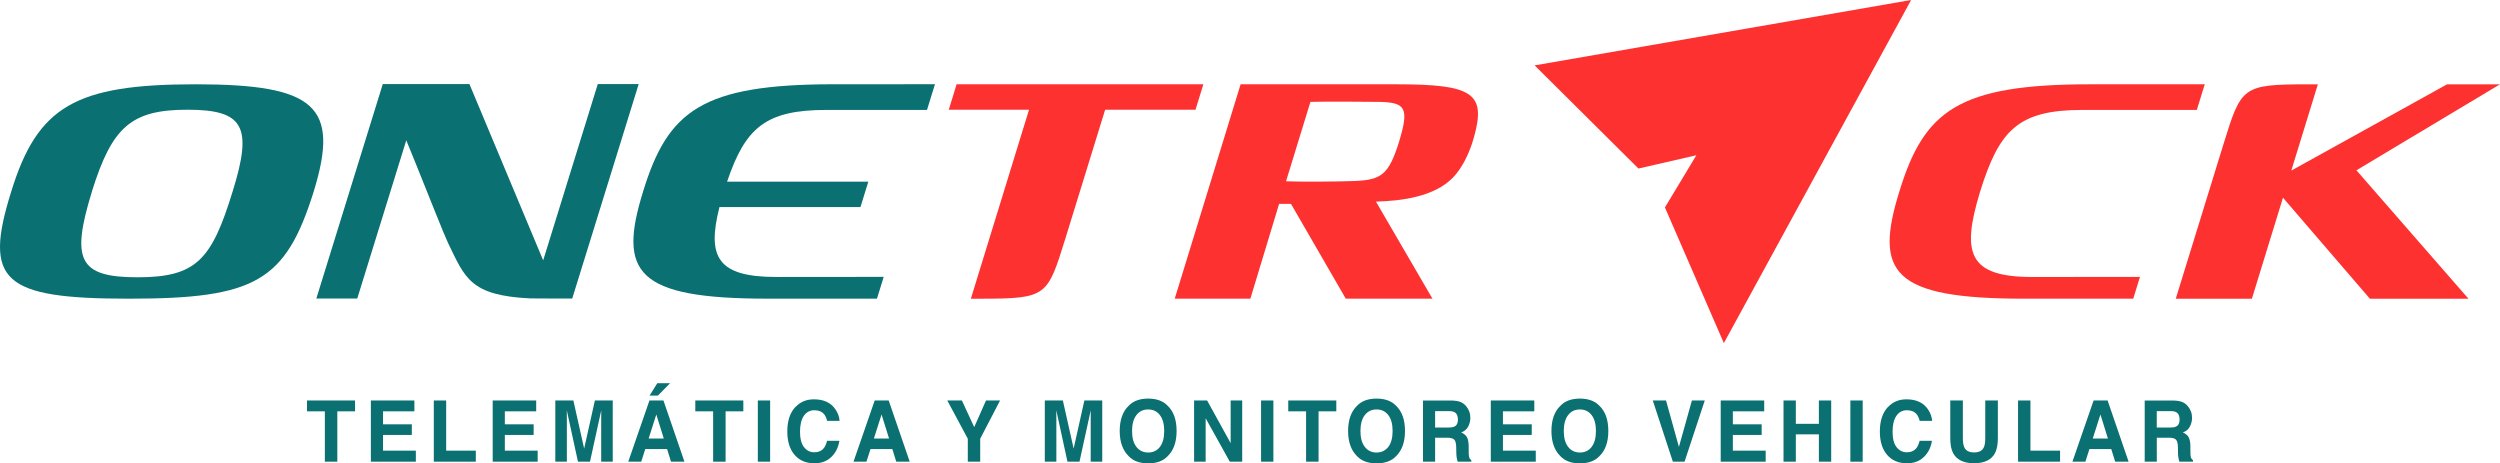 <svg xmlns="http://www.w3.org/2000/svg" width="232" height="43" viewBox="0 0 232 43" fill="none"><g clip-path="url(#clip0_142_588)"><path d="M32.949 37.165V38.172H31.303V42.843H30.146V38.172H28.491V37.165H32.949Z" fill="#0A7072"></path><path d="M38.457 38.172H35.543V39.377H38.217V40.363H35.543V41.821H38.59V42.843H34.417V37.165H38.455V38.172H38.457Z" fill="#0A7072"></path><path d="M40.254 37.165H41.405V41.821H44.155V42.843H40.257V37.165H40.254Z" fill="#0A7072"></path><path d="M49.762 38.172H46.848V39.377H49.522V40.363H46.848V41.821H49.895V42.843H45.722V37.165H49.759V38.172H49.762Z" fill="#0A7072"></path><path d="M55.208 37.165H56.863V42.843H55.791V39.003C55.791 38.892 55.791 38.738 55.793 38.539C55.793 38.341 55.796 38.186 55.796 38.078L54.752 42.843H53.635L52.599 38.078C52.599 38.186 52.599 38.338 52.602 38.539C52.602 38.738 52.605 38.892 52.605 39.003V42.843H51.533V37.165H53.208L54.209 41.629L55.205 37.165H55.208Z" fill="#0A7072"></path><path d="M60.266 37.165H61.567L63.517 42.843H62.269L61.907 41.675H59.879L59.505 42.843H58.303L60.269 37.165H60.266ZM60.193 40.698H61.601L60.905 38.463L60.193 40.698ZM62.184 35.56L61.05 36.713H60.28L60.999 35.56H62.187H62.184Z" fill="#0A7072"></path><path d="M68.982 37.165V38.172H67.336V42.843H66.179V38.172H64.524V37.165H68.982Z" fill="#0A7072"></path><path d="M71.469 42.843H70.326V37.165H71.469V42.843Z" fill="#0A7072"></path><path d="M73.834 37.757C74.278 37.291 74.841 37.057 75.526 37.057C76.442 37.057 77.113 37.369 77.534 37.997C77.769 38.35 77.894 38.703 77.91 39.056H76.759C76.686 38.784 76.592 38.577 76.476 38.44C76.272 38.195 75.967 38.07 75.565 38.07C75.163 38.07 74.832 38.245 74.595 38.592C74.357 38.939 74.241 39.432 74.241 40.068C74.241 40.704 74.366 41.182 74.615 41.498C74.864 41.816 75.18 41.973 75.565 41.973C75.95 41.973 76.261 41.836 76.468 41.565C76.581 41.419 76.677 41.2 76.753 40.905H77.896C77.797 41.524 77.546 42.029 77.141 42.414C76.736 42.802 76.216 42.994 75.582 42.994C74.799 42.994 74.182 42.732 73.735 42.209C73.285 41.684 73.062 40.961 73.062 40.045C73.062 39.053 73.316 38.288 73.825 37.752L73.834 37.757Z" fill="#0A7072"></path><path d="M81.169 37.165H82.471L84.42 42.843H83.172L82.81 41.675H80.782L80.408 42.843H79.206L81.172 37.165H81.169ZM81.096 40.698H82.505L81.809 38.463L81.096 40.698Z" fill="#0A7072"></path><path d="M91.501 37.165H92.805L90.963 40.713V42.843H89.812V40.713L87.908 37.165H89.263L90.406 39.639L91.501 37.165Z" fill="#0A7072"></path><path d="M100.633 37.165H102.288V42.843H101.216V39.003C101.216 38.892 101.216 38.738 101.219 38.539C101.219 38.341 101.221 38.186 101.221 38.078L100.177 42.843H99.06L98.025 38.078C98.025 38.186 98.025 38.338 98.027 38.539C98.027 38.738 98.03 38.892 98.03 39.003V42.843H96.958V37.165H98.633L99.634 41.629L100.63 37.165H100.633Z" fill="#0A7072"></path><path d="M108.356 42.338C107.94 42.778 107.338 43 106.551 43C105.765 43 105.162 42.778 104.746 42.338C104.189 41.795 103.909 41.016 103.909 39.995C103.909 38.974 104.189 38.175 104.746 37.652C105.162 37.212 105.765 36.99 106.551 36.99C107.338 36.99 107.94 37.212 108.356 37.652C108.911 38.175 109.188 38.953 109.188 39.995C109.188 41.037 108.911 41.795 108.356 42.338ZM107.637 41.474C107.906 41.127 108.039 40.634 108.039 39.995C108.039 39.356 107.906 38.866 107.637 38.519C107.369 38.172 107.009 37.997 106.551 37.997C106.093 37.997 105.731 38.169 105.462 38.516C105.193 38.863 105.055 39.356 105.055 39.995C105.055 40.634 105.19 41.127 105.462 41.474C105.734 41.821 106.096 41.993 106.551 41.993C107.007 41.993 107.369 41.821 107.637 41.474Z" fill="#0A7072"></path><path d="M110.814 37.165H112.02L114.204 41.124V37.165H115.276V42.843H114.124L111.884 38.813V42.843H110.812V37.165H110.814Z" fill="#0A7072"></path><path d="M118.17 42.843H117.027V37.165H118.17V42.843Z" fill="#0A7072"></path><path d="M124.009 37.165V38.172H122.362V42.843H121.205V38.172H119.55V37.165H124.009Z" fill="#0A7072"></path><path d="M129.551 42.338C129.135 42.778 128.532 43 127.746 43C126.96 43 126.357 42.778 125.941 42.338C125.384 41.795 125.104 41.016 125.104 39.995C125.104 38.974 125.384 38.175 125.941 37.652C126.357 37.212 126.96 36.99 127.746 36.99C128.532 36.99 129.135 37.212 129.551 37.652C130.105 38.175 130.383 38.953 130.383 39.995C130.383 41.037 130.105 41.795 129.551 42.338ZM128.832 41.474C129.101 41.127 129.234 40.634 129.234 39.995C129.234 39.356 129.101 38.866 128.832 38.519C128.564 38.172 128.204 37.997 127.746 37.997C127.288 37.997 126.926 38.169 126.657 38.516C126.388 38.863 126.249 39.356 126.249 39.995C126.249 40.634 126.385 41.127 126.657 41.474C126.928 41.821 127.291 41.993 127.746 41.993C128.201 41.993 128.564 41.821 128.832 41.474Z" fill="#0A7072"></path><path d="M135.554 37.311C135.758 37.401 135.927 37.533 136.069 37.708C136.185 37.851 136.278 38.011 136.346 38.186C136.414 38.361 136.448 38.56 136.448 38.784C136.448 39.053 136.383 39.318 136.25 39.581C136.117 39.84 135.899 40.024 135.596 40.132C135.851 40.237 136.029 40.386 136.137 40.581C136.241 40.774 136.295 41.072 136.295 41.468V41.851C136.295 42.11 136.307 42.285 136.326 42.379C136.357 42.525 136.428 42.632 136.538 42.703V42.845H135.268C135.234 42.72 135.209 42.618 135.195 42.542C135.164 42.382 135.149 42.221 135.147 42.052L135.138 41.524C135.132 41.162 135.073 40.92 134.957 40.8C134.841 40.681 134.623 40.619 134.301 40.619H133.178V42.845H132.055V37.168H134.688C135.065 37.177 135.353 37.224 135.557 37.314L135.554 37.311ZM133.178 38.151V39.677H134.417C134.663 39.677 134.847 39.648 134.971 39.584C135.189 39.476 135.297 39.263 135.297 38.945C135.297 38.601 135.192 38.37 134.98 38.251C134.861 38.183 134.685 38.151 134.448 38.151H133.178Z" fill="#0A7072"></path><path d="M142.386 38.172H139.472V39.377H142.146V40.363H139.472V41.821H142.519V42.843H138.346V37.165H142.383V38.172H142.386Z" fill="#0A7072"></path><path d="M148.42 42.338C148.004 42.778 147.402 43 146.615 43C145.829 43 145.226 42.778 144.81 42.338C144.253 41.795 143.973 41.016 143.973 39.995C143.973 38.974 144.253 38.175 144.81 37.652C145.226 37.212 145.829 36.99 146.615 36.99C147.402 36.99 148.004 37.212 148.42 37.652C148.975 38.175 149.252 38.953 149.252 39.995C149.252 41.037 148.975 41.795 148.42 42.338ZM147.702 41.474C147.97 41.127 148.103 40.634 148.103 39.995C148.103 39.356 147.97 38.866 147.702 38.519C147.433 38.172 147.074 37.997 146.615 37.997C146.157 37.997 145.795 38.169 145.526 38.516C145.255 38.863 145.119 39.356 145.119 39.995C145.119 40.634 145.255 41.127 145.526 41.474C145.798 41.821 146.16 41.993 146.615 41.993C147.071 41.993 147.433 41.821 147.702 41.474Z" fill="#0A7072"></path><path d="M157.006 37.165H158.203L156.327 42.843H155.241L153.379 37.165H154.607L155.804 41.474L157.009 37.165H157.006Z" fill="#0A7072"></path><path d="M163.722 38.172H160.808V39.377H163.482V40.363H160.808V41.821H163.855V42.843H159.682V37.165H163.719V38.172H163.722Z" fill="#0A7072"></path><path d="M165.51 42.843V37.165H166.653V39.33H168.792V37.165H169.935V42.843H168.792V40.307H166.653V42.843H165.51Z" fill="#0A7072"></path><path d="M172.857 42.843H171.714V37.165H172.857V42.843Z" fill="#0A7072"></path><path d="M175.222 37.757C175.666 37.291 176.229 37.057 176.914 37.057C177.83 37.057 178.501 37.369 178.922 37.997C179.157 38.35 179.282 38.703 179.299 39.056H178.147C178.074 38.784 177.98 38.577 177.864 38.44C177.661 38.195 177.355 38.07 176.953 38.07C176.552 38.07 176.221 38.245 175.983 38.592C175.746 38.939 175.63 39.432 175.63 40.068C175.63 40.704 175.754 41.182 176.003 41.498C176.252 41.816 176.569 41.973 176.953 41.973C177.338 41.973 177.649 41.836 177.856 41.565C177.969 41.419 178.065 41.2 178.142 40.905H179.285C179.186 41.524 178.934 42.029 178.529 42.414C178.125 42.802 177.604 42.994 176.97 42.994C176.187 42.994 175.57 42.732 175.123 42.209C174.673 41.684 174.45 40.961 174.45 40.045C174.45 39.053 174.704 38.288 175.214 37.752L175.222 37.757Z" fill="#0A7072"></path><path d="M180.985 37.165H182.153V40.651C182.153 41.042 182.198 41.325 182.286 41.506C182.425 41.824 182.727 41.985 183.194 41.985C183.661 41.985 183.961 41.824 184.1 41.506C184.19 41.325 184.232 41.042 184.232 40.651V37.165H185.401V40.654C185.401 41.258 185.31 41.728 185.129 42.063C184.793 42.679 184.148 42.988 183.194 42.988C182.241 42.988 181.596 42.679 181.256 42.063C181.075 41.728 180.985 41.258 180.985 40.654V37.165Z" fill="#0A7072"></path><path d="M187.274 37.165H188.425V41.821H191.175V42.843H187.276V37.165H187.274Z" fill="#0A7072"></path><path d="M194.284 37.165H195.585L197.534 42.843H196.287L195.925 41.675H193.896L193.523 42.843H192.321L194.287 37.165H194.284ZM194.207 40.698H195.616L194.92 38.463L194.207 40.698Z" fill="#0A7072"></path><path d="M202.528 37.311C202.731 37.401 202.901 37.533 203.042 37.708C203.158 37.851 203.252 38.011 203.32 38.186C203.388 38.361 203.422 38.56 203.422 38.784C203.422 39.053 203.356 39.318 203.223 39.581C203.091 39.84 202.873 40.024 202.57 40.132C202.825 40.237 203.003 40.386 203.11 40.581C203.215 40.774 203.269 41.072 203.269 41.468V41.851C203.269 42.11 203.28 42.285 203.3 42.379C203.331 42.525 203.402 42.632 203.512 42.703V42.845H202.242C202.208 42.72 202.182 42.618 202.168 42.542C202.137 42.382 202.123 42.221 202.12 42.052L202.112 41.524C202.106 41.162 202.047 40.92 201.931 40.8C201.815 40.681 201.597 40.619 201.274 40.619H200.151V42.845H199.028V37.168H201.662C202.038 37.177 202.327 37.224 202.53 37.314L202.528 37.311ZM200.148 38.151V39.677H201.387C201.634 39.677 201.817 39.648 201.942 39.584C202.16 39.476 202.267 39.263 202.267 38.945C202.267 38.601 202.163 38.37 201.95 38.251C201.832 38.183 201.656 38.151 201.419 38.151H200.148Z" fill="#0A7072"></path><path d="M11.978 27.718C0.243 27.718 -1.567 26.102 1.044 17.77C3.483 9.864 6.999 7.822 18.142 7.822C29.286 7.822 31.549 9.864 29.113 17.77C26.502 26.102 23.715 27.718 11.981 27.718H11.978ZM8.532 17.77C6.58 24.113 7.29 25.732 12.756 25.732C18.222 25.732 19.639 24.113 21.588 17.77C23.469 11.748 22.632 10.182 17.41 10.182C12.187 10.182 10.411 11.748 8.529 17.77H8.532Z" fill="#0A7072"></path><path d="M49.21 27.692C43.623 27.424 43.156 25.796 41.578 22.546C41.252 21.878 39.835 18.286 38.636 15.313C38.33 14.555 37.727 13.085 37.702 13.018L33.153 27.704H29.356L35.521 7.804H43.564L50.407 24.162L55.474 7.804H59.27C59.27 7.804 53.106 27.704 53.103 27.704C53.103 27.704 49.527 27.707 49.21 27.692Z" fill="#0A7072"></path><path d="M86.765 7.819C86.68 8.087 86.593 8.37 86.499 8.671L86.027 10.199C84.689 10.199 77.002 10.202 76.668 10.202C71.025 10.202 69.157 11.883 67.474 16.86H80.581L79.851 19.214H66.767C65.585 23.853 66.58 25.703 72.029 25.703C72.029 25.703 76.722 25.7 82.007 25.694L81.382 27.716H71.245C58.99 27.716 57.349 25.279 59.68 17.77C61.978 10.264 65.149 7.819 77.404 7.819C77.826 7.819 85.436 7.816 86.762 7.816L86.765 7.819Z" fill="#0A7072"></path><path d="M110.942 10.182H102.557L98.862 22.149C97.198 27.503 97.156 27.713 91.034 27.721H90.095L95.493 10.185H88.044L88.774 7.822H111.672L110.942 10.185V10.182Z" fill="#FE3131"></path><path d="M136.79 12.705C136.79 12.705 136.623 13.26 136.604 13.324C136.233 14.435 135.633 15.655 134.835 16.478C133.104 18.266 130.057 18.64 127.757 18.707C127.732 18.707 127.709 18.707 127.687 18.707L132.932 27.718H124.889L119.805 18.922C119.437 18.922 119.069 18.922 118.702 18.92L116.034 27.718H109.015L115.129 7.822H129.616C136.623 7.827 137.939 8.627 136.79 12.705ZM127.995 9.455C126.416 9.426 122.691 9.423 121.607 9.455L119.344 16.822C120.413 16.874 124.145 16.863 125.735 16.796C128.204 16.688 128.883 16.203 129.842 13.126C130.77 10.048 130.467 9.502 127.998 9.455H127.995Z" fill="#FE3131"></path><path d="M197.962 27.718H187.822C175.567 27.718 173.926 25.282 176.26 17.773C178.558 10.266 181.729 7.822 193.984 7.822C194.406 7.822 203.274 7.819 204.604 7.819C204.519 8.087 204.431 8.37 204.338 8.671L203.866 10.199C202.525 10.199 193.579 10.202 193.248 10.202C187.268 10.202 185.528 12.087 183.754 17.782C182.015 23.48 182.631 25.706 188.612 25.706C188.612 25.706 193.305 25.703 198.59 25.697L197.964 27.718H197.962Z" fill="#FE3131"></path><path d="M218.675 15.801L229.072 27.721H219.926L211.86 18.348L208.975 27.721H201.911L206.333 13.397C207.996 8.043 208.038 7.833 214.158 7.825H215.097L212.633 15.83L227.089 7.825H231.997L218.673 15.804L218.675 15.801Z" fill="#FE3131"></path><path fill-rule="evenodd" clip-rule="evenodd" d="M177.352 0L142.414 6.068L152.047 15.64L157.422 14.406L154.505 19.249L159.974 31.841L177.352 0Z" fill="#FE3131"></path></g><defs><clipPath id="clip0_142_588"><rect width="232" height="43" fill="white"></rect></clipPath></defs></svg>